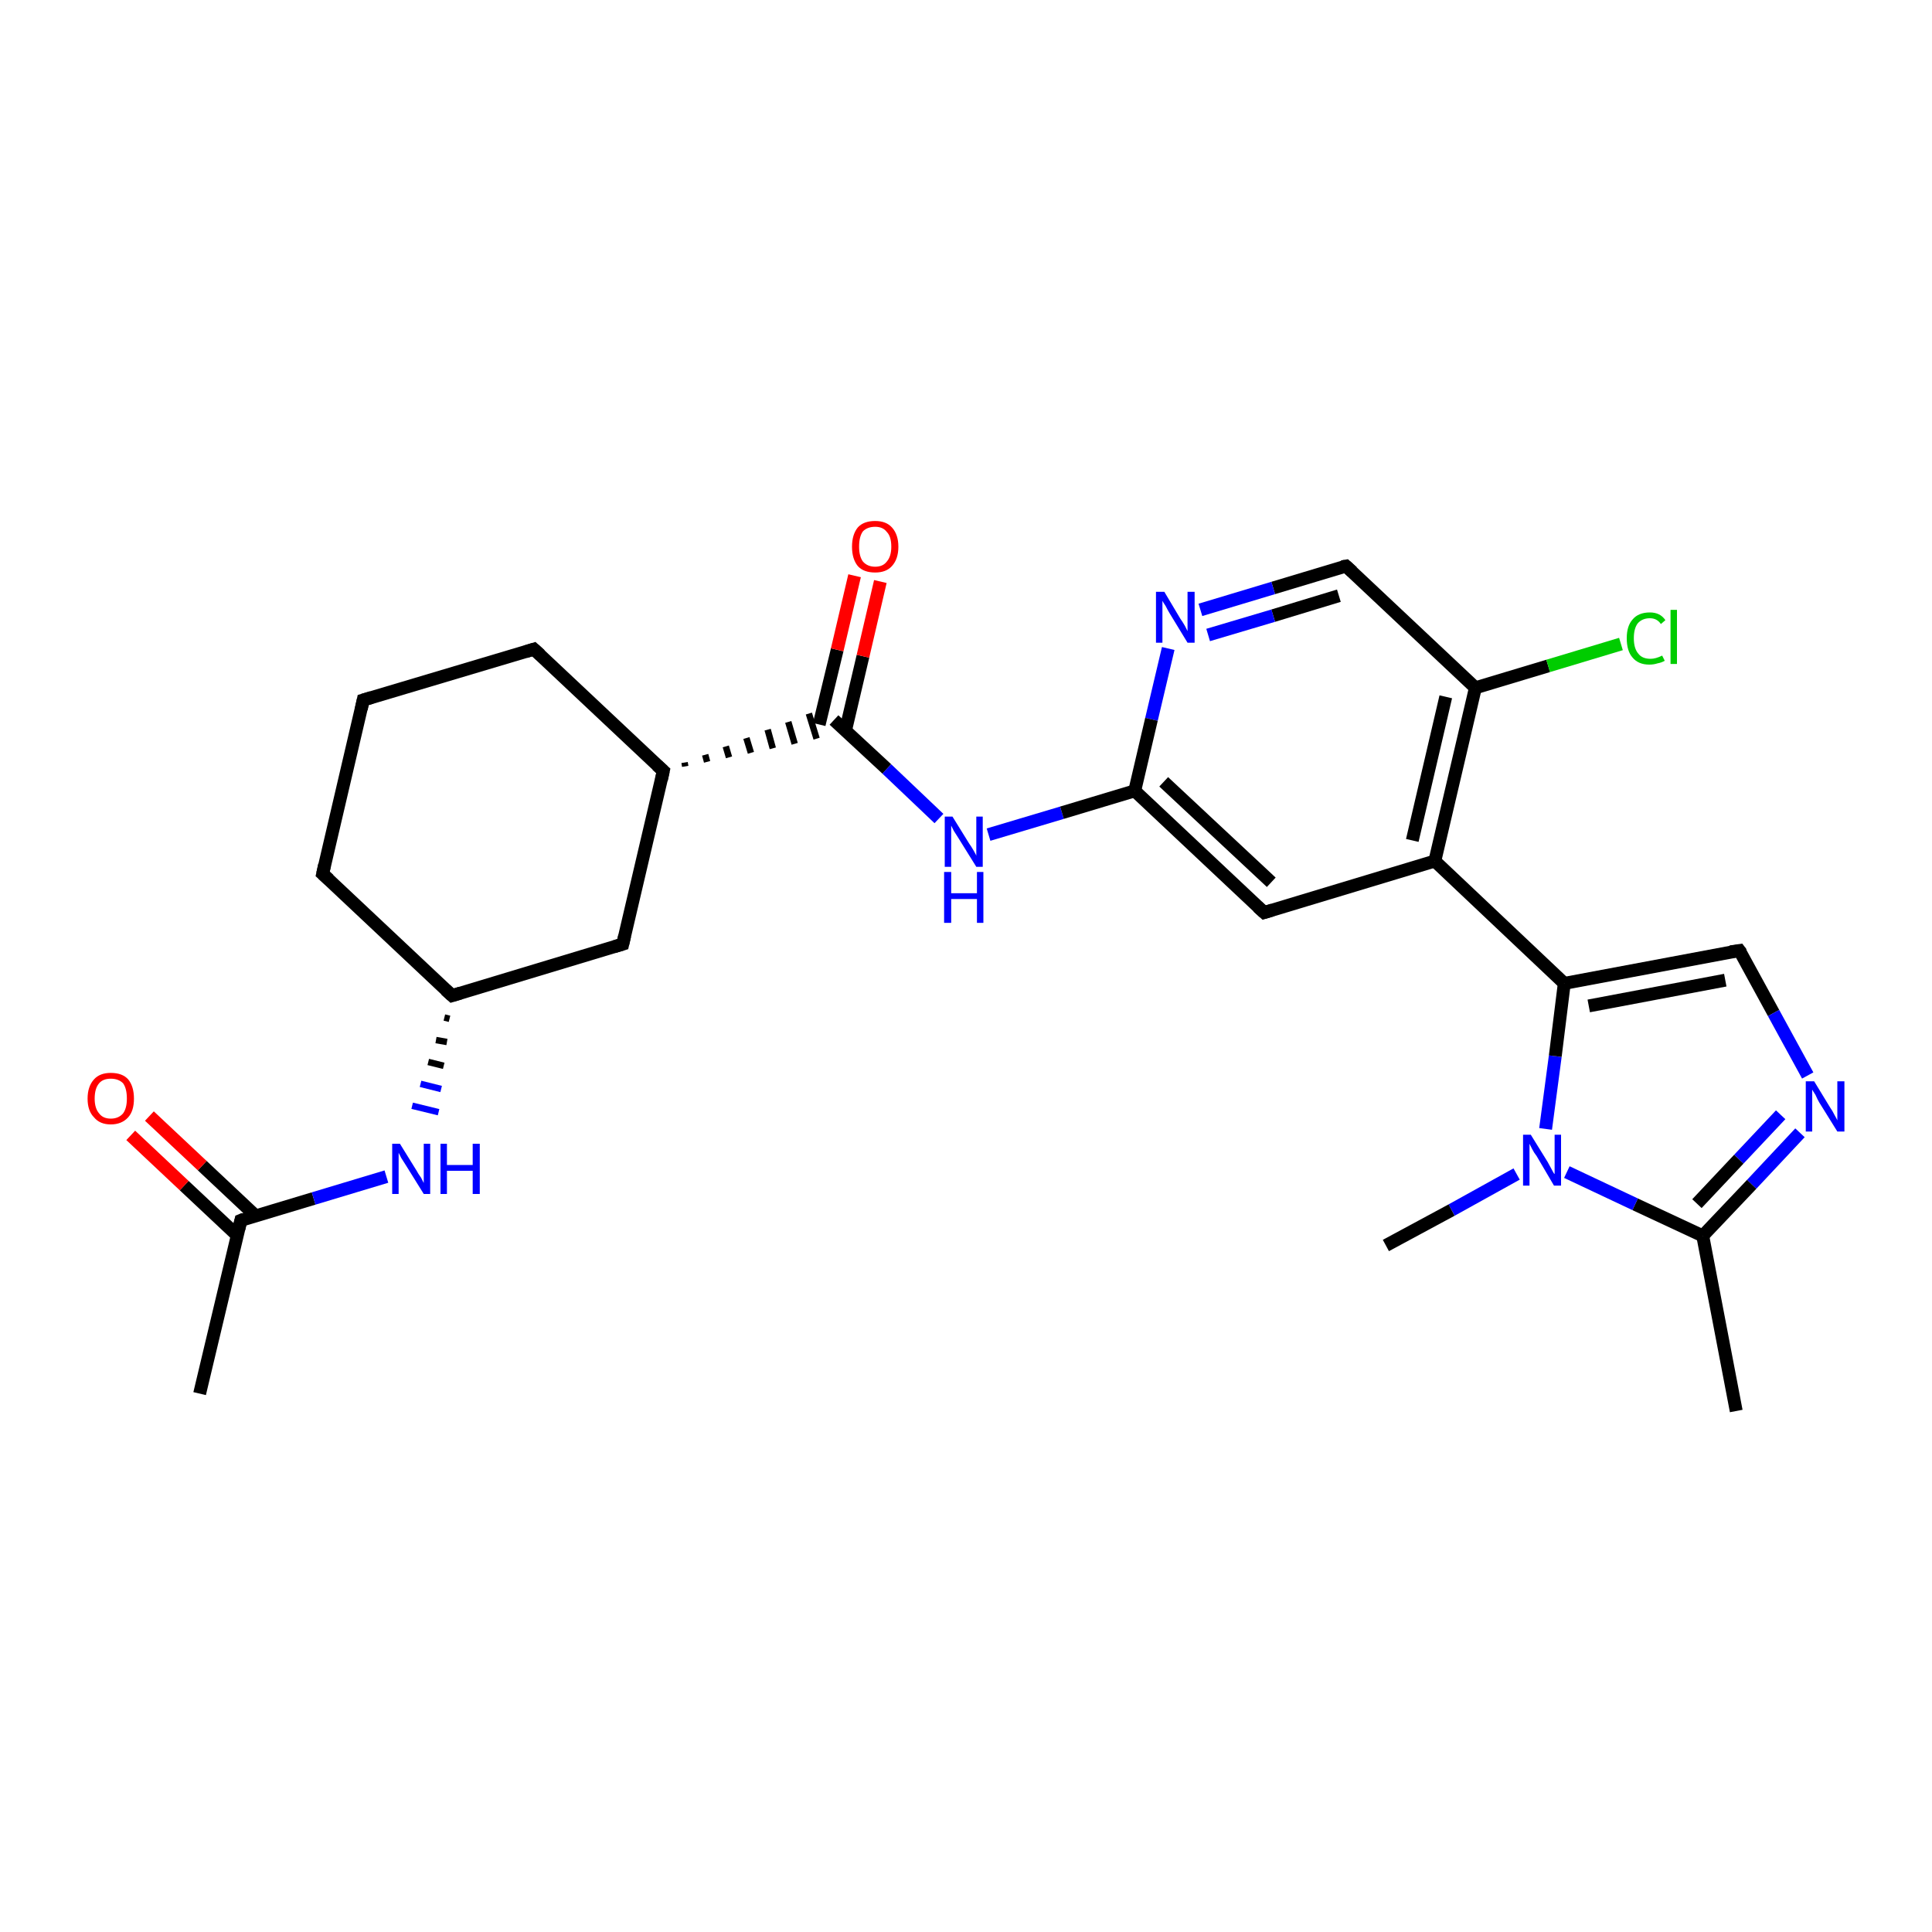 <?xml version='1.0' encoding='iso-8859-1'?>
<svg version='1.1' baseProfile='full'
              xmlns='http://www.w3.org/2000/svg'
                      xmlns:rdkit='http://www.rdkit.org/xml'
                      xmlns:xlink='http://www.w3.org/1999/xlink'
                  xml:space='preserve'
width='300px' height='300px' viewBox='0 0 300 300'>
<!-- END OF HEADER -->
<rect style='opacity:1.0;fill:#FFFFFF;stroke:none' width='300.0' height='300.0' x='0.0' y='0.0'> </rect>
<path class='bond-0 atom-0 atom-1' d='M 31.0,216.4 L 37.4,189.5' style='fill:none;fill-rule:evenodd;stroke:#000000;stroke-width:2.0px;stroke-linecap:butt;stroke-linejoin:miter;stroke-opacity:1' />
<path class='bond-1 atom-1 atom-2' d='M 39.7,188.8 L 31.4,181.0' style='fill:none;fill-rule:evenodd;stroke:#000000;stroke-width:2.0px;stroke-linecap:butt;stroke-linejoin:miter;stroke-opacity:1' />
<path class='bond-1 atom-1 atom-2' d='M 31.4,181.0 L 23.2,173.3' style='fill:none;fill-rule:evenodd;stroke:#FF0000;stroke-width:2.0px;stroke-linecap:butt;stroke-linejoin:miter;stroke-opacity:1' />
<path class='bond-1 atom-1 atom-2' d='M 36.8,191.8 L 28.6,184.1' style='fill:none;fill-rule:evenodd;stroke:#000000;stroke-width:2.0px;stroke-linecap:butt;stroke-linejoin:miter;stroke-opacity:1' />
<path class='bond-1 atom-1 atom-2' d='M 28.6,184.1 L 20.3,176.3' style='fill:none;fill-rule:evenodd;stroke:#FF0000;stroke-width:2.0px;stroke-linecap:butt;stroke-linejoin:miter;stroke-opacity:1' />
<path class='bond-2 atom-1 atom-3' d='M 37.4,189.5 L 48.7,186.1' style='fill:none;fill-rule:evenodd;stroke:#000000;stroke-width:2.0px;stroke-linecap:butt;stroke-linejoin:miter;stroke-opacity:1' />
<path class='bond-2 atom-1 atom-3' d='M 48.7,186.1 L 60.0,182.7' style='fill:none;fill-rule:evenodd;stroke:#0000FF;stroke-width:2.0px;stroke-linecap:butt;stroke-linejoin:miter;stroke-opacity:1' />
<path class='bond-3 atom-4 atom-3' d='M 69.0,158.0 L 69.8,158.2' style='fill:none;fill-rule:evenodd;stroke:#000000;stroke-width:1.0px;stroke-linecap:butt;stroke-linejoin:miter;stroke-opacity:1' />
<path class='bond-3 atom-4 atom-3' d='M 67.7,161.5 L 69.4,161.8' style='fill:none;fill-rule:evenodd;stroke:#000000;stroke-width:1.0px;stroke-linecap:butt;stroke-linejoin:miter;stroke-opacity:1' />
<path class='bond-3 atom-4 atom-3' d='M 66.5,164.9 L 68.9,165.5' style='fill:none;fill-rule:evenodd;stroke:#000000;stroke-width:1.0px;stroke-linecap:butt;stroke-linejoin:miter;stroke-opacity:1' />
<path class='bond-3 atom-4 atom-3' d='M 65.3,168.3 L 68.5,169.1' style='fill:none;fill-rule:evenodd;stroke:#0000FF;stroke-width:1.0px;stroke-linecap:butt;stroke-linejoin:miter;stroke-opacity:1' />
<path class='bond-3 atom-4 atom-3' d='M 64.0,171.7 L 68.1,172.7' style='fill:none;fill-rule:evenodd;stroke:#0000FF;stroke-width:1.0px;stroke-linecap:butt;stroke-linejoin:miter;stroke-opacity:1' />
<path class='bond-4 atom-4 atom-5' d='M 70.2,154.6 L 50.1,135.7' style='fill:none;fill-rule:evenodd;stroke:#000000;stroke-width:2.0px;stroke-linecap:butt;stroke-linejoin:miter;stroke-opacity:1' />
<path class='bond-5 atom-5 atom-6' d='M 50.1,135.7 L 56.4,108.7' style='fill:none;fill-rule:evenodd;stroke:#000000;stroke-width:2.0px;stroke-linecap:butt;stroke-linejoin:miter;stroke-opacity:1' />
<path class='bond-6 atom-6 atom-7' d='M 56.4,108.7 L 82.9,100.8' style='fill:none;fill-rule:evenodd;stroke:#000000;stroke-width:2.0px;stroke-linecap:butt;stroke-linejoin:miter;stroke-opacity:1' />
<path class='bond-7 atom-7 atom-8' d='M 82.9,100.8 L 103.0,119.7' style='fill:none;fill-rule:evenodd;stroke:#000000;stroke-width:2.0px;stroke-linecap:butt;stroke-linejoin:miter;stroke-opacity:1' />
<path class='bond-8 atom-8 atom-9' d='M 103.0,119.7 L 96.7,146.6' style='fill:none;fill-rule:evenodd;stroke:#000000;stroke-width:2.0px;stroke-linecap:butt;stroke-linejoin:miter;stroke-opacity:1' />
<path class='bond-9 atom-8 atom-10' d='M 106.4,119.0 L 106.3,118.4' style='fill:none;fill-rule:evenodd;stroke:#000000;stroke-width:1.0px;stroke-linecap:butt;stroke-linejoin:miter;stroke-opacity:1' />
<path class='bond-9 atom-8 atom-10' d='M 109.8,118.3 L 109.5,117.2' style='fill:none;fill-rule:evenodd;stroke:#000000;stroke-width:1.0px;stroke-linecap:butt;stroke-linejoin:miter;stroke-opacity:1' />
<path class='bond-9 atom-8 atom-10' d='M 113.2,117.6 L 112.7,115.9' style='fill:none;fill-rule:evenodd;stroke:#000000;stroke-width:1.0px;stroke-linecap:butt;stroke-linejoin:miter;stroke-opacity:1' />
<path class='bond-9 atom-8 atom-10' d='M 116.6,116.9 L 115.9,114.6' style='fill:none;fill-rule:evenodd;stroke:#000000;stroke-width:1.0px;stroke-linecap:butt;stroke-linejoin:miter;stroke-opacity:1' />
<path class='bond-9 atom-8 atom-10' d='M 120.0,116.2 L 119.2,113.3' style='fill:none;fill-rule:evenodd;stroke:#000000;stroke-width:1.0px;stroke-linecap:butt;stroke-linejoin:miter;stroke-opacity:1' />
<path class='bond-9 atom-8 atom-10' d='M 123.4,115.5 L 122.4,112.1' style='fill:none;fill-rule:evenodd;stroke:#000000;stroke-width:1.0px;stroke-linecap:butt;stroke-linejoin:miter;stroke-opacity:1' />
<path class='bond-9 atom-8 atom-10' d='M 126.8,114.7 L 125.6,110.8' style='fill:none;fill-rule:evenodd;stroke:#000000;stroke-width:1.0px;stroke-linecap:butt;stroke-linejoin:miter;stroke-opacity:1' />
<path class='bond-10 atom-10 atom-11' d='M 131.3,113.4 L 134.0,101.9' style='fill:none;fill-rule:evenodd;stroke:#000000;stroke-width:2.0px;stroke-linecap:butt;stroke-linejoin:miter;stroke-opacity:1' />
<path class='bond-10 atom-10 atom-11' d='M 134.0,101.9 L 136.7,90.3' style='fill:none;fill-rule:evenodd;stroke:#FF0000;stroke-width:2.0px;stroke-linecap:butt;stroke-linejoin:miter;stroke-opacity:1' />
<path class='bond-10 atom-10 atom-11' d='M 127.2,112.5 L 130.0,100.9' style='fill:none;fill-rule:evenodd;stroke:#000000;stroke-width:2.0px;stroke-linecap:butt;stroke-linejoin:miter;stroke-opacity:1' />
<path class='bond-10 atom-10 atom-11' d='M 130.0,100.9 L 132.7,89.4' style='fill:none;fill-rule:evenodd;stroke:#FF0000;stroke-width:2.0px;stroke-linecap:butt;stroke-linejoin:miter;stroke-opacity:1' />
<path class='bond-11 atom-10 atom-12' d='M 129.5,111.8 L 137.7,119.4' style='fill:none;fill-rule:evenodd;stroke:#000000;stroke-width:2.0px;stroke-linecap:butt;stroke-linejoin:miter;stroke-opacity:1' />
<path class='bond-11 atom-10 atom-12' d='M 137.7,119.4 L 145.8,127.1' style='fill:none;fill-rule:evenodd;stroke:#0000FF;stroke-width:2.0px;stroke-linecap:butt;stroke-linejoin:miter;stroke-opacity:1' />
<path class='bond-12 atom-12 atom-13' d='M 153.5,129.6 L 164.9,126.2' style='fill:none;fill-rule:evenodd;stroke:#0000FF;stroke-width:2.0px;stroke-linecap:butt;stroke-linejoin:miter;stroke-opacity:1' />
<path class='bond-12 atom-12 atom-13' d='M 164.9,126.2 L 176.2,122.8' style='fill:none;fill-rule:evenodd;stroke:#000000;stroke-width:2.0px;stroke-linecap:butt;stroke-linejoin:miter;stroke-opacity:1' />
<path class='bond-13 atom-13 atom-14' d='M 176.2,122.8 L 196.3,141.7' style='fill:none;fill-rule:evenodd;stroke:#000000;stroke-width:2.0px;stroke-linecap:butt;stroke-linejoin:miter;stroke-opacity:1' />
<path class='bond-13 atom-13 atom-14' d='M 180.7,121.4 L 197.4,137.0' style='fill:none;fill-rule:evenodd;stroke:#000000;stroke-width:2.0px;stroke-linecap:butt;stroke-linejoin:miter;stroke-opacity:1' />
<path class='bond-14 atom-14 atom-15' d='M 196.3,141.7 L 222.8,133.7' style='fill:none;fill-rule:evenodd;stroke:#000000;stroke-width:2.0px;stroke-linecap:butt;stroke-linejoin:miter;stroke-opacity:1' />
<path class='bond-15 atom-15 atom-16' d='M 222.8,133.7 L 242.9,152.7' style='fill:none;fill-rule:evenodd;stroke:#000000;stroke-width:2.0px;stroke-linecap:butt;stroke-linejoin:miter;stroke-opacity:1' />
<path class='bond-16 atom-16 atom-17' d='M 242.9,152.7 L 270.1,147.6' style='fill:none;fill-rule:evenodd;stroke:#000000;stroke-width:2.0px;stroke-linecap:butt;stroke-linejoin:miter;stroke-opacity:1' />
<path class='bond-16 atom-16 atom-17' d='M 246.7,156.2 L 267.9,152.2' style='fill:none;fill-rule:evenodd;stroke:#000000;stroke-width:2.0px;stroke-linecap:butt;stroke-linejoin:miter;stroke-opacity:1' />
<path class='bond-17 atom-17 atom-18' d='M 270.1,147.6 L 275.4,157.3' style='fill:none;fill-rule:evenodd;stroke:#000000;stroke-width:2.0px;stroke-linecap:butt;stroke-linejoin:miter;stroke-opacity:1' />
<path class='bond-17 atom-17 atom-18' d='M 275.4,157.3 L 280.7,167.0' style='fill:none;fill-rule:evenodd;stroke:#0000FF;stroke-width:2.0px;stroke-linecap:butt;stroke-linejoin:miter;stroke-opacity:1' />
<path class='bond-18 atom-18 atom-19' d='M 279.5,175.9 L 272.0,183.9' style='fill:none;fill-rule:evenodd;stroke:#0000FF;stroke-width:2.0px;stroke-linecap:butt;stroke-linejoin:miter;stroke-opacity:1' />
<path class='bond-18 atom-18 atom-19' d='M 272.0,183.9 L 264.4,191.9' style='fill:none;fill-rule:evenodd;stroke:#000000;stroke-width:2.0px;stroke-linecap:butt;stroke-linejoin:miter;stroke-opacity:1' />
<path class='bond-18 atom-18 atom-19' d='M 276.5,173.1 L 270.0,180.0' style='fill:none;fill-rule:evenodd;stroke:#0000FF;stroke-width:2.0px;stroke-linecap:butt;stroke-linejoin:miter;stroke-opacity:1' />
<path class='bond-18 atom-18 atom-19' d='M 270.0,180.0 L 263.5,186.9' style='fill:none;fill-rule:evenodd;stroke:#000000;stroke-width:2.0px;stroke-linecap:butt;stroke-linejoin:miter;stroke-opacity:1' />
<path class='bond-19 atom-19 atom-20' d='M 264.4,191.9 L 269.6,219.1' style='fill:none;fill-rule:evenodd;stroke:#000000;stroke-width:2.0px;stroke-linecap:butt;stroke-linejoin:miter;stroke-opacity:1' />
<path class='bond-20 atom-19 atom-21' d='M 264.4,191.9 L 253.9,187.0' style='fill:none;fill-rule:evenodd;stroke:#000000;stroke-width:2.0px;stroke-linecap:butt;stroke-linejoin:miter;stroke-opacity:1' />
<path class='bond-20 atom-19 atom-21' d='M 253.9,187.0 L 243.3,182.0' style='fill:none;fill-rule:evenodd;stroke:#0000FF;stroke-width:2.0px;stroke-linecap:butt;stroke-linejoin:miter;stroke-opacity:1' />
<path class='bond-21 atom-21 atom-22' d='M 235.5,182.3 L 225.4,187.9' style='fill:none;fill-rule:evenodd;stroke:#0000FF;stroke-width:2.0px;stroke-linecap:butt;stroke-linejoin:miter;stroke-opacity:1' />
<path class='bond-21 atom-21 atom-22' d='M 225.4,187.9 L 215.2,193.4' style='fill:none;fill-rule:evenodd;stroke:#000000;stroke-width:2.0px;stroke-linecap:butt;stroke-linejoin:miter;stroke-opacity:1' />
<path class='bond-22 atom-15 atom-23' d='M 222.8,133.7 L 229.1,106.8' style='fill:none;fill-rule:evenodd;stroke:#000000;stroke-width:2.0px;stroke-linecap:butt;stroke-linejoin:miter;stroke-opacity:1' />
<path class='bond-22 atom-15 atom-23' d='M 219.3,130.5 L 224.5,108.2' style='fill:none;fill-rule:evenodd;stroke:#000000;stroke-width:2.0px;stroke-linecap:butt;stroke-linejoin:miter;stroke-opacity:1' />
<path class='bond-23 atom-23 atom-24' d='M 229.1,106.8 L 240.4,103.4' style='fill:none;fill-rule:evenodd;stroke:#000000;stroke-width:2.0px;stroke-linecap:butt;stroke-linejoin:miter;stroke-opacity:1' />
<path class='bond-23 atom-23 atom-24' d='M 240.4,103.4 L 251.7,100.0' style='fill:none;fill-rule:evenodd;stroke:#00CC00;stroke-width:2.0px;stroke-linecap:butt;stroke-linejoin:miter;stroke-opacity:1' />
<path class='bond-24 atom-23 atom-25' d='M 229.1,106.8 L 209.0,87.9' style='fill:none;fill-rule:evenodd;stroke:#000000;stroke-width:2.0px;stroke-linecap:butt;stroke-linejoin:miter;stroke-opacity:1' />
<path class='bond-25 atom-25 atom-26' d='M 209.0,87.9 L 197.7,91.3' style='fill:none;fill-rule:evenodd;stroke:#000000;stroke-width:2.0px;stroke-linecap:butt;stroke-linejoin:miter;stroke-opacity:1' />
<path class='bond-25 atom-25 atom-26' d='M 197.7,91.3 L 186.4,94.7' style='fill:none;fill-rule:evenodd;stroke:#0000FF;stroke-width:2.0px;stroke-linecap:butt;stroke-linejoin:miter;stroke-opacity:1' />
<path class='bond-25 atom-25 atom-26' d='M 207.9,92.5 L 197.7,95.6' style='fill:none;fill-rule:evenodd;stroke:#000000;stroke-width:2.0px;stroke-linecap:butt;stroke-linejoin:miter;stroke-opacity:1' />
<path class='bond-25 atom-25 atom-26' d='M 197.7,95.6 L 187.6,98.6' style='fill:none;fill-rule:evenodd;stroke:#0000FF;stroke-width:2.0px;stroke-linecap:butt;stroke-linejoin:miter;stroke-opacity:1' />
<path class='bond-26 atom-9 atom-4' d='M 96.7,146.6 L 70.2,154.6' style='fill:none;fill-rule:evenodd;stroke:#000000;stroke-width:2.0px;stroke-linecap:butt;stroke-linejoin:miter;stroke-opacity:1' />
<path class='bond-27 atom-26 atom-13' d='M 181.4,100.7 L 178.8,111.7' style='fill:none;fill-rule:evenodd;stroke:#0000FF;stroke-width:2.0px;stroke-linecap:butt;stroke-linejoin:miter;stroke-opacity:1' />
<path class='bond-27 atom-26 atom-13' d='M 178.8,111.7 L 176.2,122.8' style='fill:none;fill-rule:evenodd;stroke:#000000;stroke-width:2.0px;stroke-linecap:butt;stroke-linejoin:miter;stroke-opacity:1' />
<path class='bond-28 atom-21 atom-16' d='M 240.0,175.3 L 241.5,164.0' style='fill:none;fill-rule:evenodd;stroke:#0000FF;stroke-width:2.0px;stroke-linecap:butt;stroke-linejoin:miter;stroke-opacity:1' />
<path class='bond-28 atom-21 atom-16' d='M 241.5,164.0 L 242.9,152.7' style='fill:none;fill-rule:evenodd;stroke:#000000;stroke-width:2.0px;stroke-linecap:butt;stroke-linejoin:miter;stroke-opacity:1' />
<path d='M 37.1,190.8 L 37.4,189.5 L 37.9,189.3' style='fill:none;stroke:#000000;stroke-width:2.0px;stroke-linecap:butt;stroke-linejoin:miter;stroke-opacity:1;' />
<path d='M 69.2,153.7 L 70.2,154.6 L 71.5,154.2' style='fill:none;stroke:#000000;stroke-width:2.0px;stroke-linecap:butt;stroke-linejoin:miter;stroke-opacity:1;' />
<path d='M 51.1,136.6 L 50.1,135.7 L 50.4,134.3' style='fill:none;stroke:#000000;stroke-width:2.0px;stroke-linecap:butt;stroke-linejoin:miter;stroke-opacity:1;' />
<path d='M 56.1,110.1 L 56.4,108.7 L 57.7,108.3' style='fill:none;stroke:#000000;stroke-width:2.0px;stroke-linecap:butt;stroke-linejoin:miter;stroke-opacity:1;' />
<path d='M 81.6,101.2 L 82.9,100.8 L 83.9,101.7' style='fill:none;stroke:#000000;stroke-width:2.0px;stroke-linecap:butt;stroke-linejoin:miter;stroke-opacity:1;' />
<path d='M 102.0,118.8 L 103.0,119.7 L 102.7,121.1' style='fill:none;stroke:#000000;stroke-width:2.0px;stroke-linecap:butt;stroke-linejoin:miter;stroke-opacity:1;' />
<path d='M 97.0,145.3 L 96.7,146.6 L 95.4,147.0' style='fill:none;stroke:#000000;stroke-width:2.0px;stroke-linecap:butt;stroke-linejoin:miter;stroke-opacity:1;' />
<path d='M 195.3,140.8 L 196.3,141.7 L 197.6,141.3' style='fill:none;stroke:#000000;stroke-width:2.0px;stroke-linecap:butt;stroke-linejoin:miter;stroke-opacity:1;' />
<path d='M 268.7,147.8 L 270.1,147.6 L 270.4,148.0' style='fill:none;stroke:#000000;stroke-width:2.0px;stroke-linecap:butt;stroke-linejoin:miter;stroke-opacity:1;' />
<path d='M 210.0,88.8 L 209.0,87.9 L 208.4,88.0' style='fill:none;stroke:#000000;stroke-width:2.0px;stroke-linecap:butt;stroke-linejoin:miter;stroke-opacity:1;' />
<path class='atom-2' d='M 13.6 170.6
Q 13.6 168.7, 14.6 167.6
Q 15.5 166.6, 17.2 166.6
Q 19.0 166.6, 19.9 167.6
Q 20.8 168.7, 20.8 170.6
Q 20.8 172.5, 19.9 173.5
Q 18.9 174.6, 17.2 174.6
Q 15.5 174.6, 14.6 173.5
Q 13.6 172.5, 13.6 170.6
M 17.2 173.7
Q 18.4 173.7, 19.1 172.9
Q 19.7 172.1, 19.7 170.6
Q 19.7 169.0, 19.1 168.2
Q 18.4 167.5, 17.2 167.5
Q 16.0 167.5, 15.4 168.2
Q 14.7 169.0, 14.7 170.6
Q 14.7 172.1, 15.4 172.9
Q 16.0 173.7, 17.2 173.7
' fill='#FF0000'/>
<path class='atom-3' d='M 62.1 177.6
L 64.7 181.8
Q 64.9 182.2, 65.4 182.9
Q 65.8 183.7, 65.8 183.7
L 65.8 177.6
L 66.8 177.6
L 66.8 185.4
L 65.8 185.4
L 63.0 180.9
Q 62.7 180.4, 62.3 179.8
Q 62.0 179.2, 61.9 179.0
L 61.9 185.4
L 60.9 185.4
L 60.9 177.6
L 62.1 177.6
' fill='#0000FF'/>
<path class='atom-3' d='M 68.4 177.6
L 69.4 177.6
L 69.4 180.9
L 73.4 180.9
L 73.4 177.6
L 74.5 177.6
L 74.5 185.4
L 73.4 185.4
L 73.4 181.8
L 69.4 181.8
L 69.4 185.4
L 68.4 185.4
L 68.4 177.6
' fill='#0000FF'/>
<path class='atom-11' d='M 132.3 84.9
Q 132.3 83.0, 133.2 81.9
Q 134.1 80.9, 135.9 80.9
Q 137.6 80.9, 138.5 81.9
Q 139.5 83.0, 139.5 84.9
Q 139.5 86.8, 138.5 87.9
Q 137.6 88.9, 135.9 88.9
Q 134.1 88.9, 133.2 87.9
Q 132.3 86.8, 132.3 84.9
M 135.9 88.0
Q 137.1 88.0, 137.7 87.2
Q 138.4 86.4, 138.4 84.9
Q 138.4 83.3, 137.7 82.6
Q 137.1 81.8, 135.9 81.8
Q 134.7 81.8, 134.0 82.5
Q 133.4 83.3, 133.4 84.9
Q 133.4 86.4, 134.0 87.2
Q 134.7 88.0, 135.9 88.0
' fill='#FF0000'/>
<path class='atom-12' d='M 147.9 126.8
L 150.5 131.0
Q 150.8 131.4, 151.2 132.1
Q 151.6 132.8, 151.6 132.9
L 151.6 126.8
L 152.6 126.8
L 152.6 134.6
L 151.6 134.6
L 148.8 130.1
Q 148.5 129.6, 148.1 129.0
Q 147.8 128.4, 147.7 128.2
L 147.7 134.6
L 146.7 134.6
L 146.7 126.8
L 147.9 126.8
' fill='#0000FF'/>
<path class='atom-12' d='M 146.6 135.4
L 147.7 135.4
L 147.7 138.7
L 151.7 138.7
L 151.7 135.4
L 152.7 135.4
L 152.7 143.3
L 151.7 143.3
L 151.7 139.6
L 147.7 139.6
L 147.7 143.3
L 146.6 143.3
L 146.6 135.4
' fill='#0000FF'/>
<path class='atom-18' d='M 281.7 167.9
L 284.2 172.0
Q 284.5 172.4, 284.9 173.2
Q 285.3 173.9, 285.3 174.0
L 285.3 167.9
L 286.4 167.9
L 286.4 175.7
L 285.3 175.7
L 282.5 171.2
Q 282.2 170.7, 281.9 170.0
Q 281.5 169.4, 281.4 169.2
L 281.4 175.7
L 280.4 175.7
L 280.4 167.9
L 281.7 167.9
' fill='#0000FF'/>
<path class='atom-21' d='M 237.7 176.2
L 240.3 180.4
Q 240.5 180.8, 240.9 181.5
Q 241.3 182.3, 241.4 182.3
L 241.4 176.2
L 242.4 176.2
L 242.4 184.1
L 241.3 184.1
L 238.6 179.5
Q 238.2 179.0, 237.9 178.4
Q 237.6 177.8, 237.5 177.6
L 237.5 184.1
L 236.5 184.1
L 236.5 176.2
L 237.7 176.2
' fill='#0000FF'/>
<path class='atom-24' d='M 252.6 99.1
Q 252.6 97.2, 253.5 96.2
Q 254.4 95.1, 256.2 95.1
Q 257.8 95.1, 258.6 96.3
L 257.9 96.9
Q 257.3 96.0, 256.2 96.0
Q 255.0 96.0, 254.3 96.8
Q 253.7 97.6, 253.7 99.1
Q 253.7 100.7, 254.4 101.5
Q 255.0 102.3, 256.3 102.3
Q 257.1 102.3, 258.1 101.8
L 258.5 102.6
Q 258.0 102.9, 257.4 103.0
Q 256.8 103.2, 256.1 103.2
Q 254.4 103.2, 253.5 102.1
Q 252.6 101.1, 252.6 99.1
' fill='#00CC00'/>
<path class='atom-24' d='M 259.4 94.7
L 260.4 94.7
L 260.4 103.1
L 259.4 103.1
L 259.4 94.7
' fill='#00CC00'/>
<path class='atom-26' d='M 180.8 91.9
L 183.3 96.1
Q 183.6 96.5, 184.0 97.2
Q 184.4 98.0, 184.4 98.0
L 184.4 91.9
L 185.5 91.9
L 185.5 99.8
L 184.4 99.8
L 181.6 95.2
Q 181.3 94.7, 181.0 94.1
Q 180.6 93.5, 180.5 93.3
L 180.5 99.8
L 179.5 99.8
L 179.5 91.9
L 180.8 91.9
' fill='#0000FF'/>
</svg>
